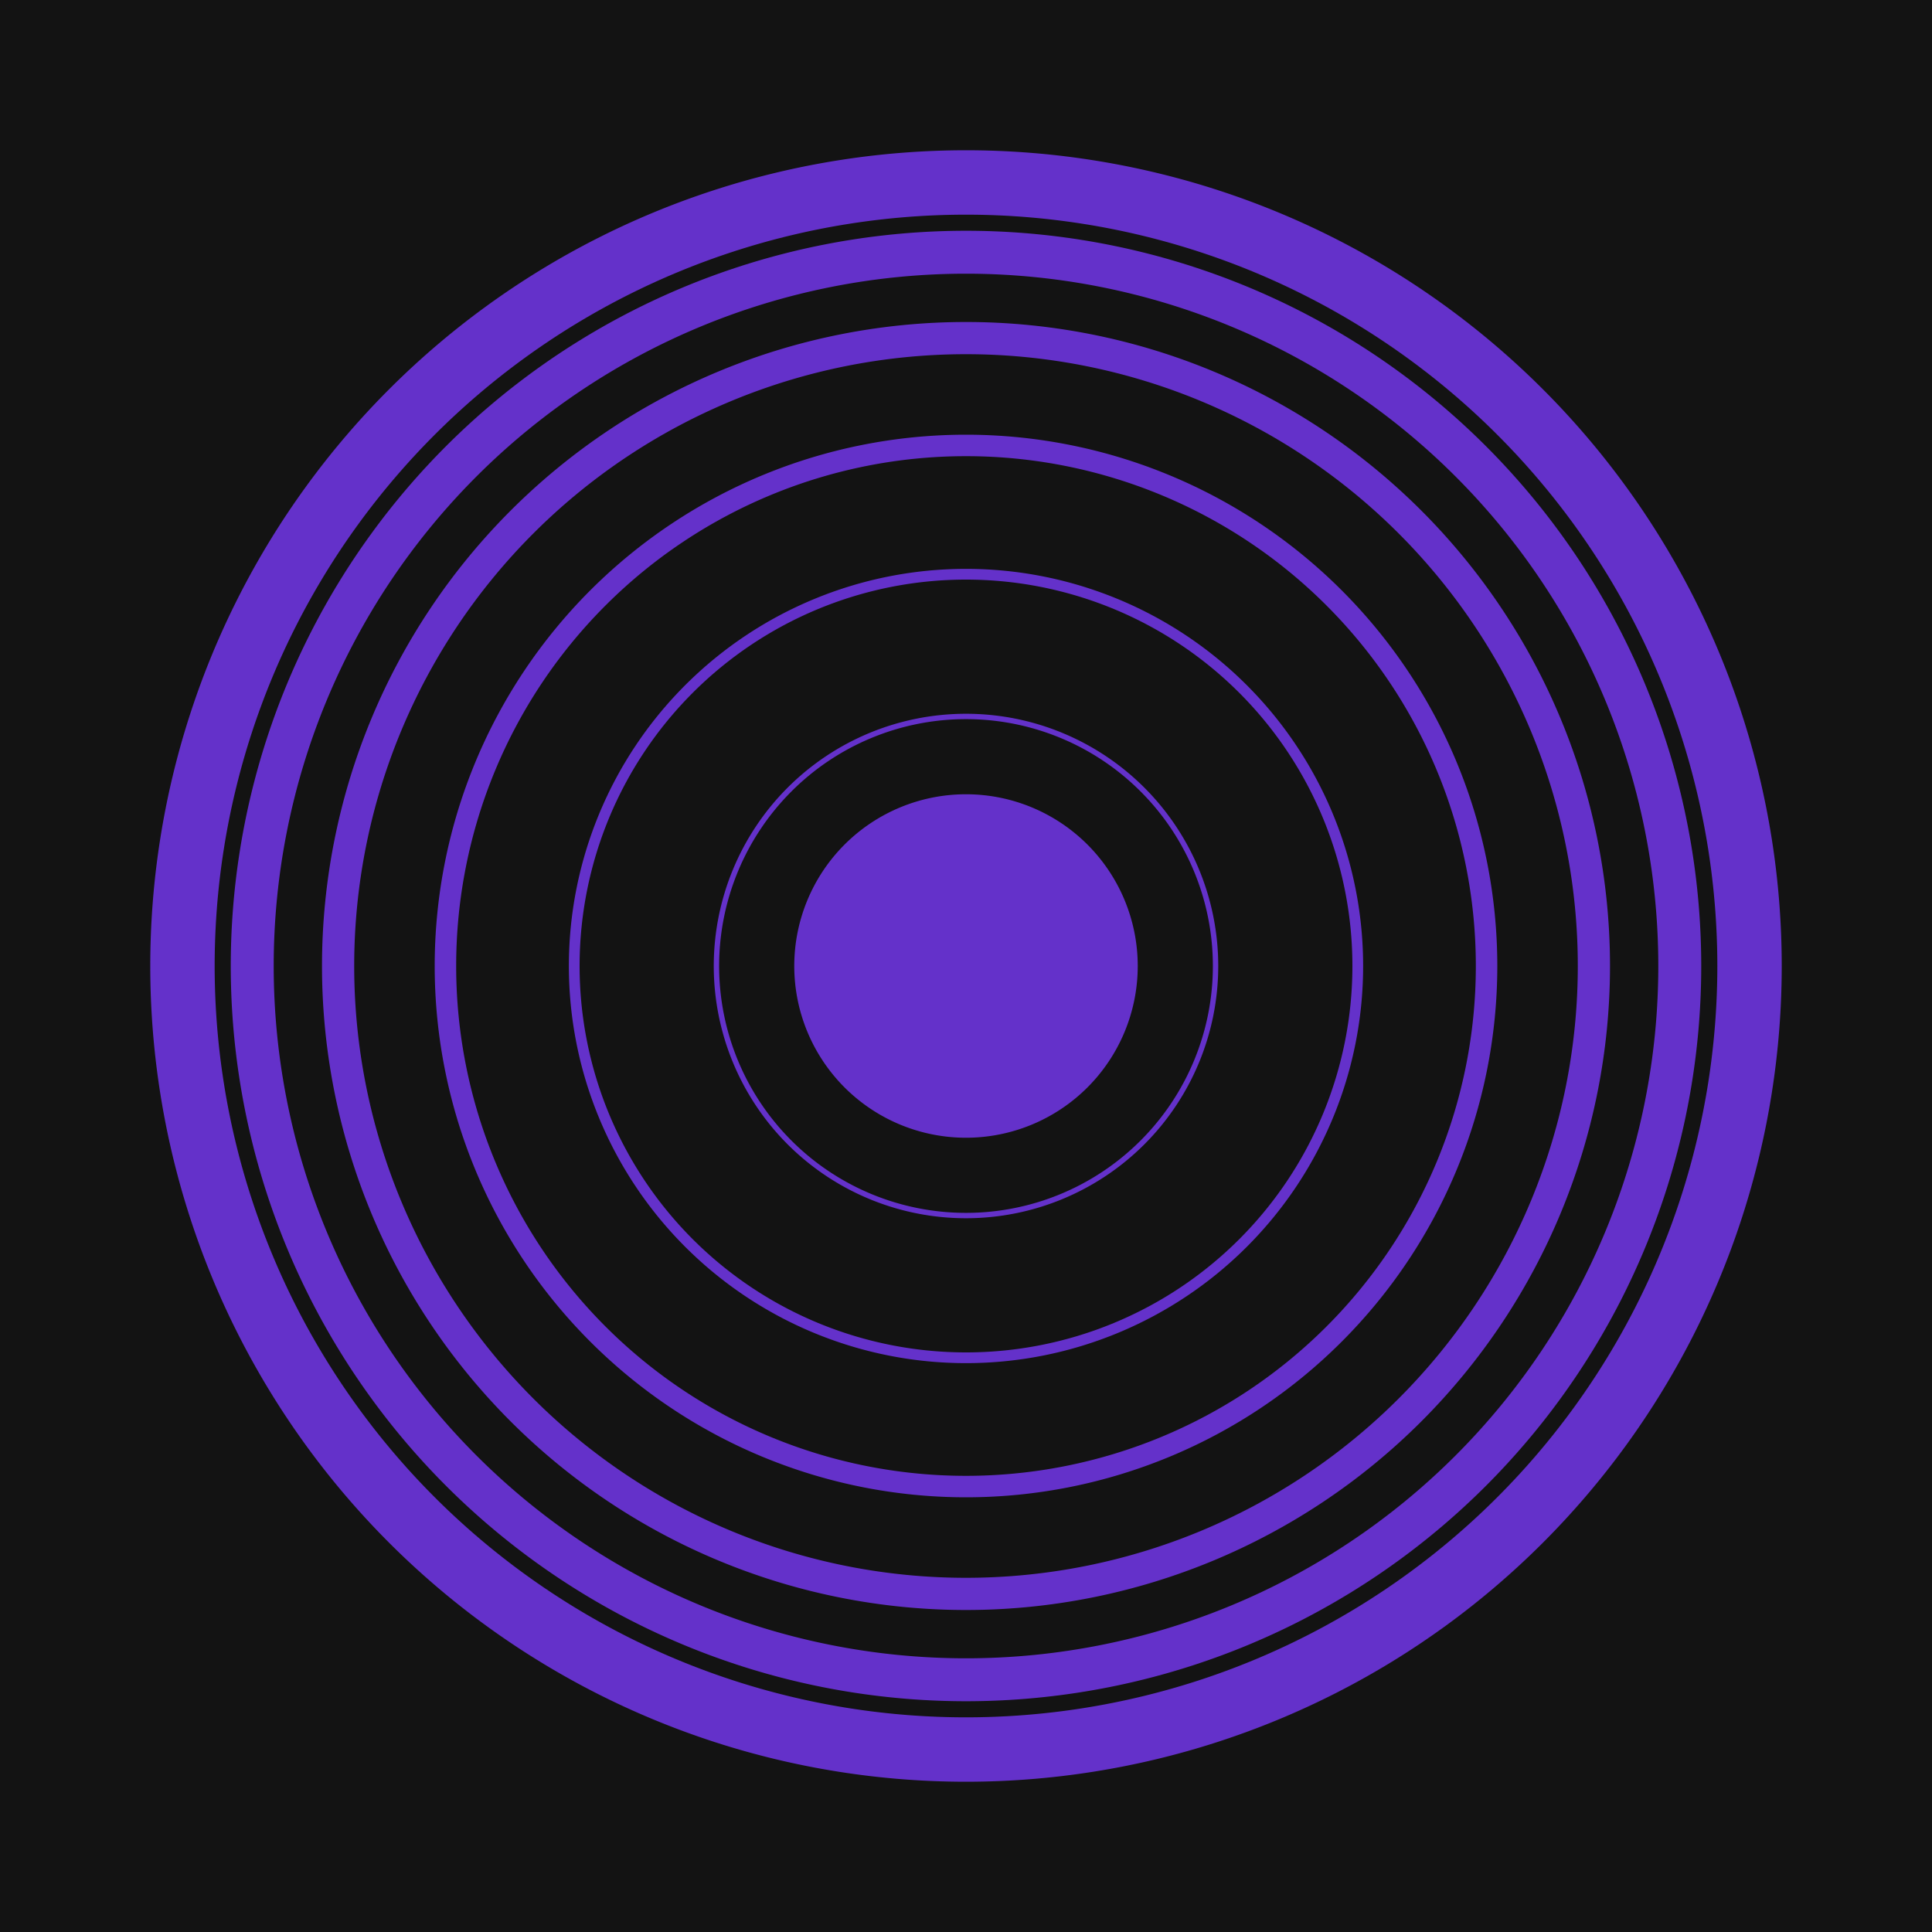 <svg width="360" height="360" fill="none" xmlns="http://www.w3.org/2000/svg"><path fill="#131313" d="M0 0h360v360H0z"/><path d="M212 180a32 32 0 1 0-64 0 32 32 0 0 0 64 0Z" fill="#6431CA"/><path fill-rule="evenodd" clip-rule="evenodd" d="M227 180a47 47 0 1 0-94 0 47 47 0 0 0 94 0Zm-1 0a46 46 0 1 0-92 0 46 46 0 0 0 92 0Z" fill="#6431CA"/><path fill-rule="evenodd" clip-rule="evenodd" d="M180 106a74 74 0 1 1 0 148 74 74 0 0 1 0-148Zm0 2a72 72 0 1 1 0 144 72 72 0 0 1 0-144Z" fill="#6431CA"/><path fill-rule="evenodd" clip-rule="evenodd" d="M279 180a99 99 0 1 0-198 0 99 99 0 0 0 198 0Zm-4 0a95 95 0 1 0-190 0 95 95 0 0 0 190 0Z" fill="#6431CA"/><path fill-rule="evenodd" clip-rule="evenodd" d="M180 60a120 120 0 1 1 0 240 120 120 0 0 1 0-240Zm0 6a114 114 0 1 1 0 228 114 114 0 0 1 0-228Z" fill="#6431CA"/><path fill-rule="evenodd" clip-rule="evenodd" d="M317 180a137 137 0 1 0-274 0 137 137 0 0 0 274 0Zm-8 0a129 129 0 1 0-258 0 129 129 0 0 0 258 0Z" fill="#6431CA"/><path fill-rule="evenodd" clip-rule="evenodd" d="M180 28a152 152 0 1 1 0 304 152 152 0 0 1 0-304Zm0 12a140 140 0 1 1 0 280 140 140 0 0 1 0-280Z" fill="#6431CA"/></svg>